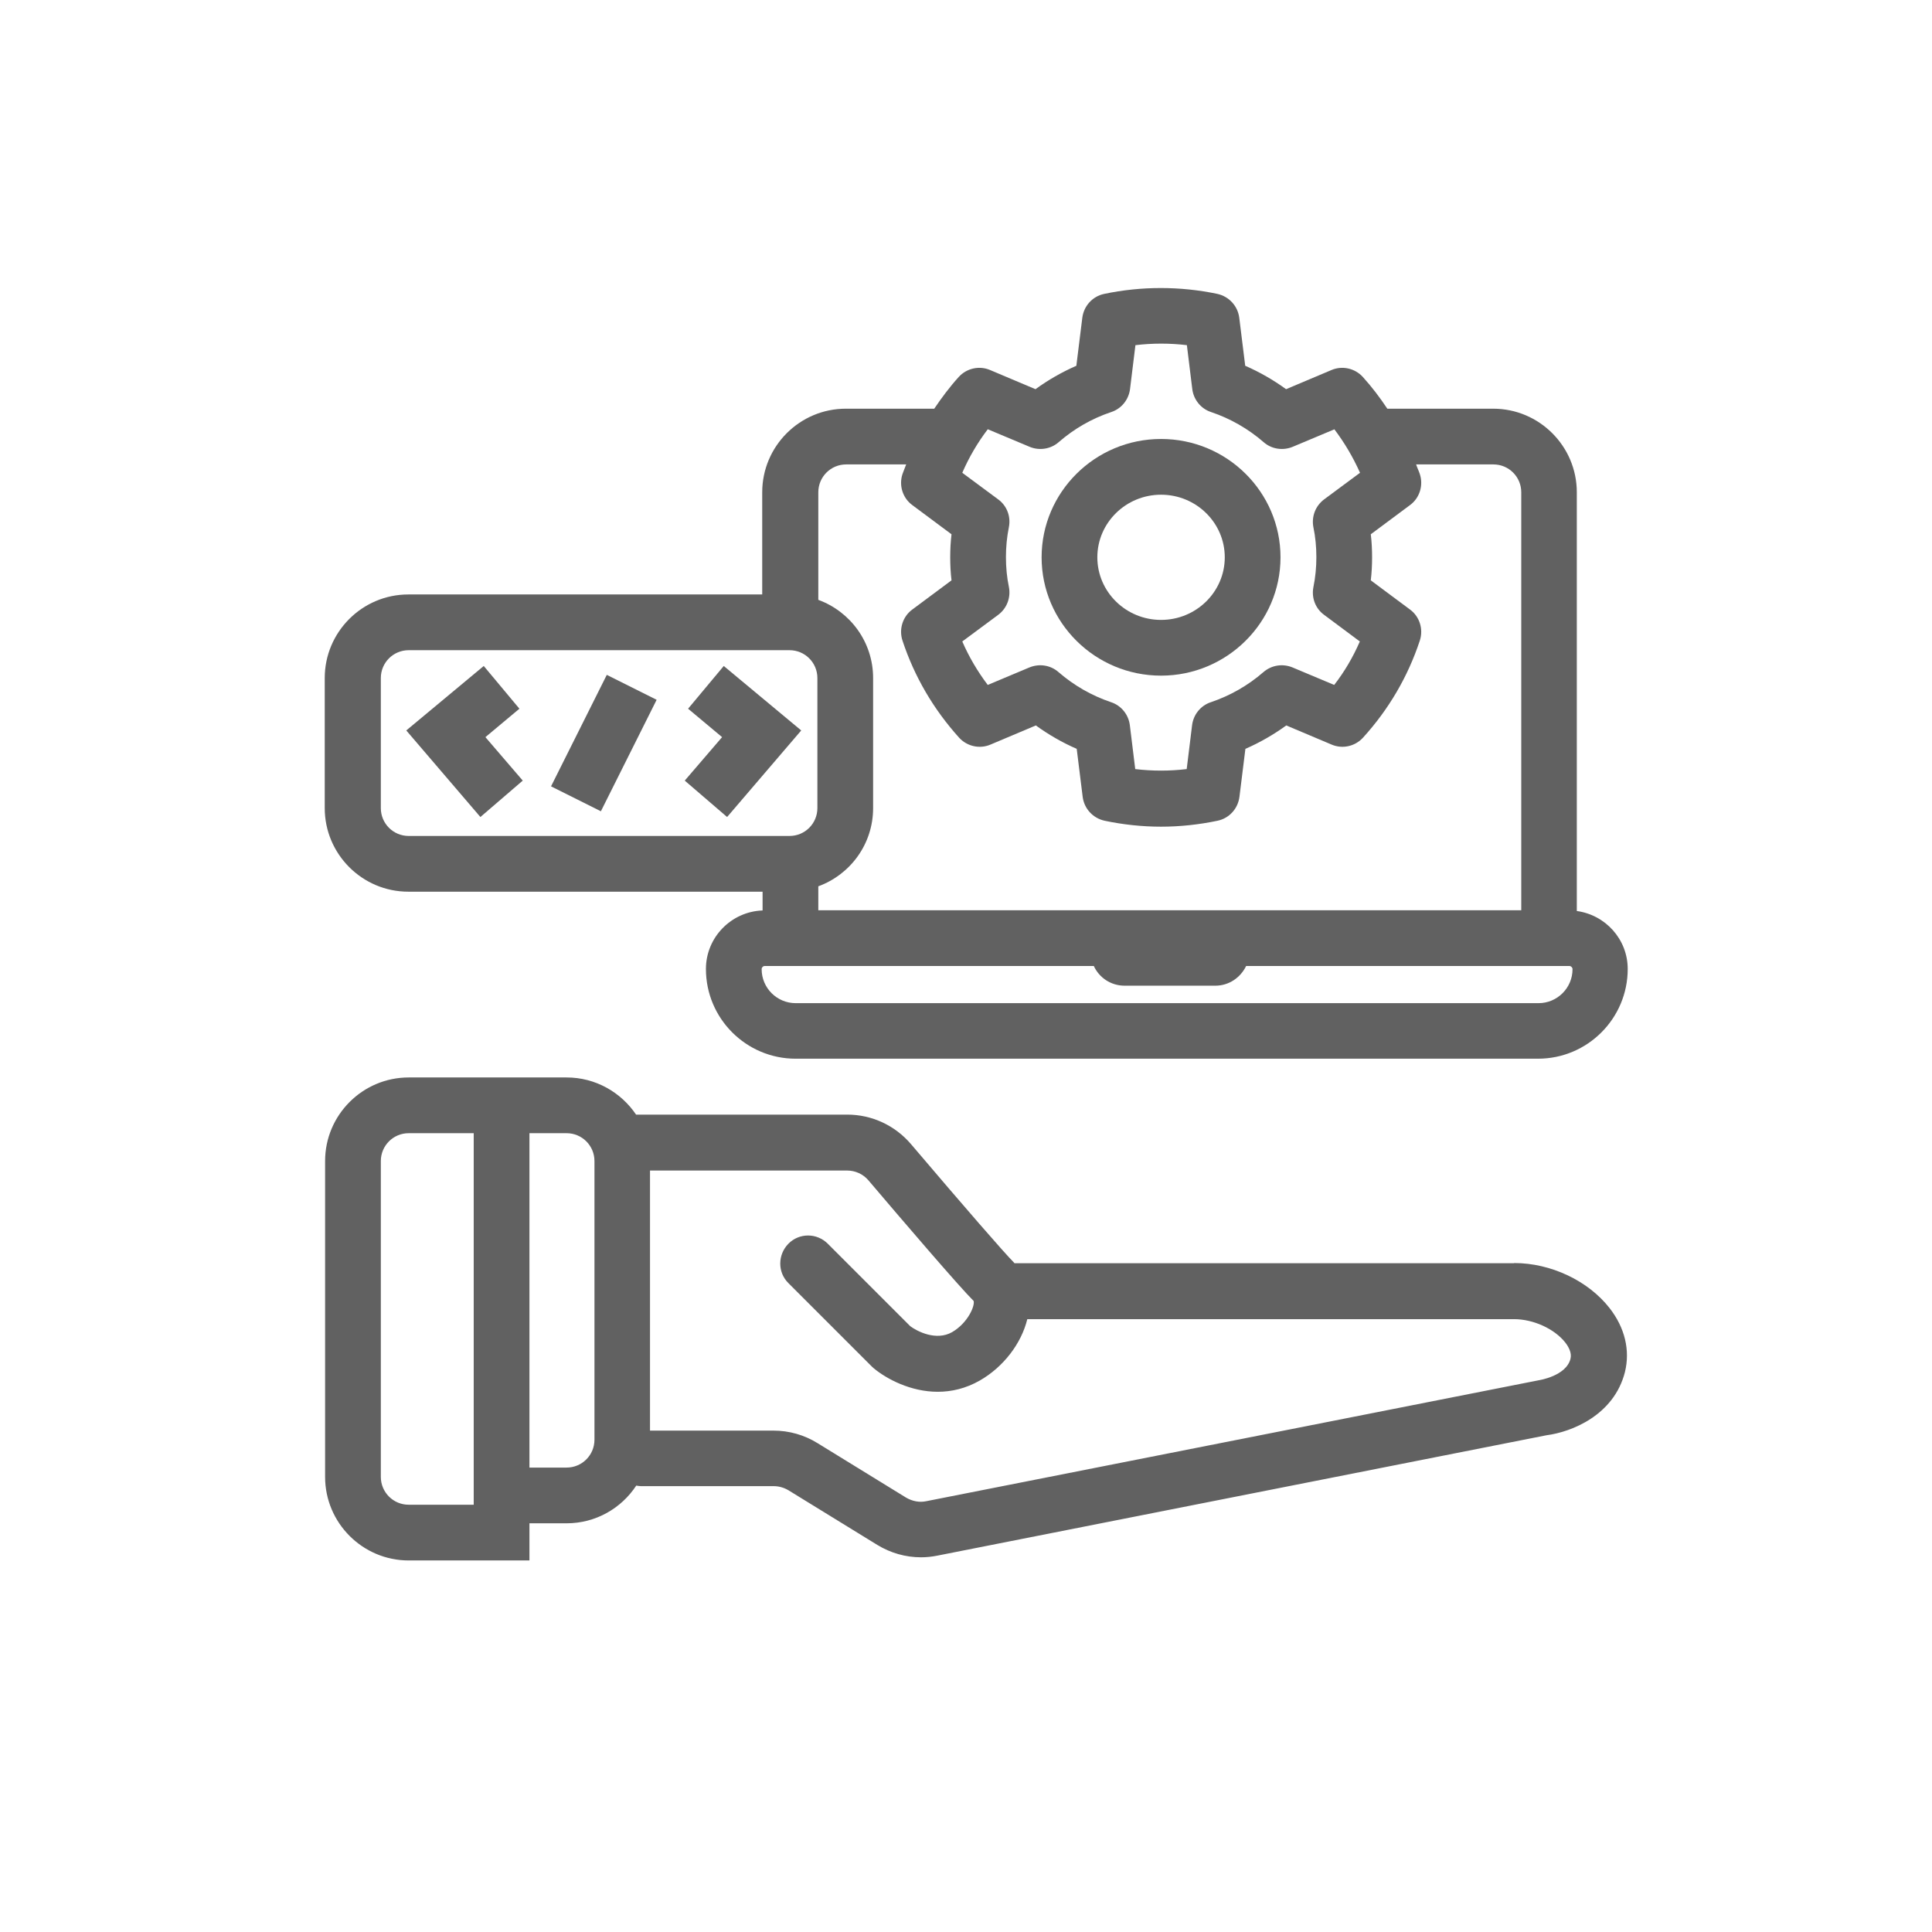 <?xml version="1.0" encoding="UTF-8"?>
<svg id="Layer_1" xmlns="http://www.w3.org/2000/svg" width="104" height="104" version="1.1" viewBox="0 0 104 104">
  <!-- Generator: Adobe Illustrator 30.0.0, SVG Export Plug-In . SVG Version: 2.1.1 Build 123)  -->
  <defs>
    <style>
      .st0 {
        fill: #616161;
      }
    </style>
  </defs>
  <path class="st0" d="M81.5,68h-26.89s-.03-.04-.05-.06c-.5-.5-2.57-2.88-5.52-6.35-.86-1.01-2.11-1.59-3.43-1.59h-11.37c-.81-1.2-2.18-2-3.74-2h-8.5c-2.48,0-4.5,2.02-4.5,4.5v17c0,2.48,2.02,4.5,4.5,4.5h6.5v-2h2c1.57,0,2.95-.81,3.75-2.03.08.01.16.03.25.03h7.15c.28,0,.55.08.79.22l4.78,2.94c.72.44,1.53.67,2.36.67.29,0,.58-.03.88-.09l32.79-6.48c1.33-.17,3.63-1.07,4.22-3.4.29-1.17,0-2.39-.83-3.45-1.15-1.47-3.16-2.42-5.13-2.42ZM25.5,81h-3.5c-.83,0-1.5-.67-1.5-1.5v-17c0-.83.67-1.5,1.5-1.5h3.5v20ZM32,77.5c0,.83-.67,1.5-1.5,1.5h-2v-18h2c.83,0,1.5.67,1.5,1.5v15ZM84.54,73.14c-.23.94-1.71,1.16-1.71,1.16l-32.97,6.51c-.37.08-.75,0-1.08-.19l-4.78-2.94c-.71-.44-1.53-.67-2.36-.67h-6.65v-14h10.61c.44,0,.86.19,1.15.53,1.79,2.11,4.91,5.75,5.66,6.49.08.25-.3,1.18-1.16,1.68-.86.49-1.89-.05-2.25-.32l-4.44-4.44c-.59-.59-1.54-.59-2.12,0s-.59,1.54,0,2.12l4.5,4.5.1.09c.69.57,1.98,1.26,3.44,1.26.73,0,1.5-.17,2.27-.61,1.27-.73,2.23-1.99,2.55-3.3h26.2c1.04,0,2.18.52,2.76,1.26.17.22.36.55.28.87Z"/>
  <path class="st0" d="M62.5,36.37c3.54,0,6.43-2.86,6.43-6.37s-2.88-6.37-6.43-6.37-6.43,2.86-6.43,6.37,2.88,6.37,6.43,6.37ZM62.5,26.63c1.89,0,3.43,1.51,3.43,3.37s-1.54,3.37-3.43,3.37-3.43-1.51-3.43-3.37,1.54-3.37,3.43-3.37Z"/>
  <path class="st0" d="M22,48h19.05v1.01c-1.69.06-3.05,1.45-3.05,3.15,0,2.67,2.17,4.83,4.83,4.83h39.96c2.67,0,4.83-2.17,4.83-4.83,0-1.6-1.2-2.91-2.74-3.12v-22.54c0-2.48-2.02-4.5-4.5-4.5h-5.7c-.4-.6-.83-1.17-1.32-1.71-.43-.47-1.11-.62-1.69-.37l-2.44,1.03c-.69-.5-1.42-.92-2.2-1.26l-.32-2.58c-.08-.64-.55-1.15-1.18-1.29-2-.42-4.09-.42-6.09,0-.63.13-1.1.65-1.18,1.29l-.32,2.58c-.78.34-1.51.76-2.2,1.26l-2.44-1.03c-.58-.25-1.26-.1-1.69.37-.49.54-.92,1.12-1.32,1.71h-4.76c-2.48,0-4.5,2.02-4.5,4.5v5.5h-19.05c-2.48,0-4.5,2.02-4.5,4.5v7c0,2.48,2.02,4.5,4.5,4.5ZM82.79,54h-39.96c-1.01,0-1.83-.82-1.83-1.83,0-.09.07-.17.17-.17h17.71c.29.63.92,1.06,1.66,1.06h4.88c.74,0,1.36-.44,1.66-1.06h17.4c.09,0,.17.08.17.17,0,1.01-.82,1.83-1.83,1.83ZM53.18,23.11l2.24.94c.52.22,1.14.13,1.57-.25.83-.72,1.78-1.27,2.83-1.62.55-.18.94-.67,1.01-1.24l.29-2.36c.92-.11,1.85-.11,2.77,0l.29,2.36c.07.57.46,1.06,1.01,1.24,1.04.35,2,.9,2.83,1.62.43.38,1.04.47,1.57.25l2.24-.94c.55.73,1.01,1.51,1.38,2.34l-1.93,1.43c-.47.35-.69.93-.58,1.5.11.52.16,1.07.16,1.61s-.05,1.08-.16,1.62c-.11.57.11,1.15.58,1.49l1.92,1.43c-.36.83-.82,1.62-1.38,2.34l-2.24-.94c-.53-.22-1.13-.13-1.57.25-.83.72-1.79,1.27-2.83,1.62-.55.18-.94.67-1.01,1.24l-.29,2.36c-.92.11-1.85.11-2.77,0l-.29-2.36c-.07-.57-.46-1.06-1.01-1.24-1.04-.35-2-.9-2.83-1.62-.43-.38-1.04-.47-1.57-.25l-2.24.94c-.55-.73-1.01-1.51-1.37-2.34l1.93-1.43c.47-.35.69-.93.58-1.5-.11-.52-.16-1.07-.16-1.61s.05-1.08.16-1.62c.11-.57-.11-1.15-.58-1.49l-1.93-1.43c.36-.83.82-1.62,1.37-2.34ZM45.55,25h3.23c-.06.17-.14.34-.2.52-.2.61.01,1.29.53,1.67l2.11,1.57c-.05.42-.07.83-.07,1.24s.02.83.07,1.24l-2.11,1.57c-.52.38-.73,1.06-.53,1.67.64,1.94,1.67,3.7,3.05,5.23.43.47,1.11.62,1.69.37l2.44-1.03c.69.5,1.42.92,2.2,1.26l.32,2.58c.08.64.55,1.15,1.18,1.29,1,.21,2.02.32,3.04.32s2.04-.11,3.04-.32c.63-.13,1.1-.65,1.18-1.29l.32-2.58c.78-.34,1.51-.76,2.2-1.26l2.44,1.03c.58.25,1.26.1,1.69-.37,1.39-1.53,2.42-3.29,3.06-5.23.2-.61-.01-1.29-.53-1.67l-2.11-1.57c.05-.42.07-.83.07-1.24s-.02-.83-.07-1.24l2.11-1.57c.52-.38.73-1.06.53-1.67-.06-.18-.14-.34-.2-.52h4.16c.83,0,1.5.67,1.5,1.5v22.5h-37.84v-1.29c1.72-.63,2.95-2.27,2.95-4.21v-7c0-1.94-1.23-3.58-2.95-4.21v-5.79c0-.83.67-1.5,1.5-1.5ZM20.5,36.5c0-.83.67-1.5,1.5-1.5h20.5c.83,0,1.5.67,1.5,1.5v7c0,.83-.67,1.5-1.5,1.5h-20.5c-.83,0-1.5-.67-1.5-1.5v-7Z"/>
  <polygon class="st0" points="28.14 42.02 26.13 39.68 27.96 38.15 26.04 35.85 21.87 39.32 25.86 43.98 28.14 42.02"/>
  <polygon class="st0" points="39.14 43.98 43.13 39.32 38.96 35.85 37.04 38.15 38.87 39.68 36.86 42.02 39.14 43.98"/>
  <rect class="st0" x="29.15" y="38.5" width="6.71" height="3" transform="translate(-17.81 51.18) rotate(-63.43)"/>
</svg>